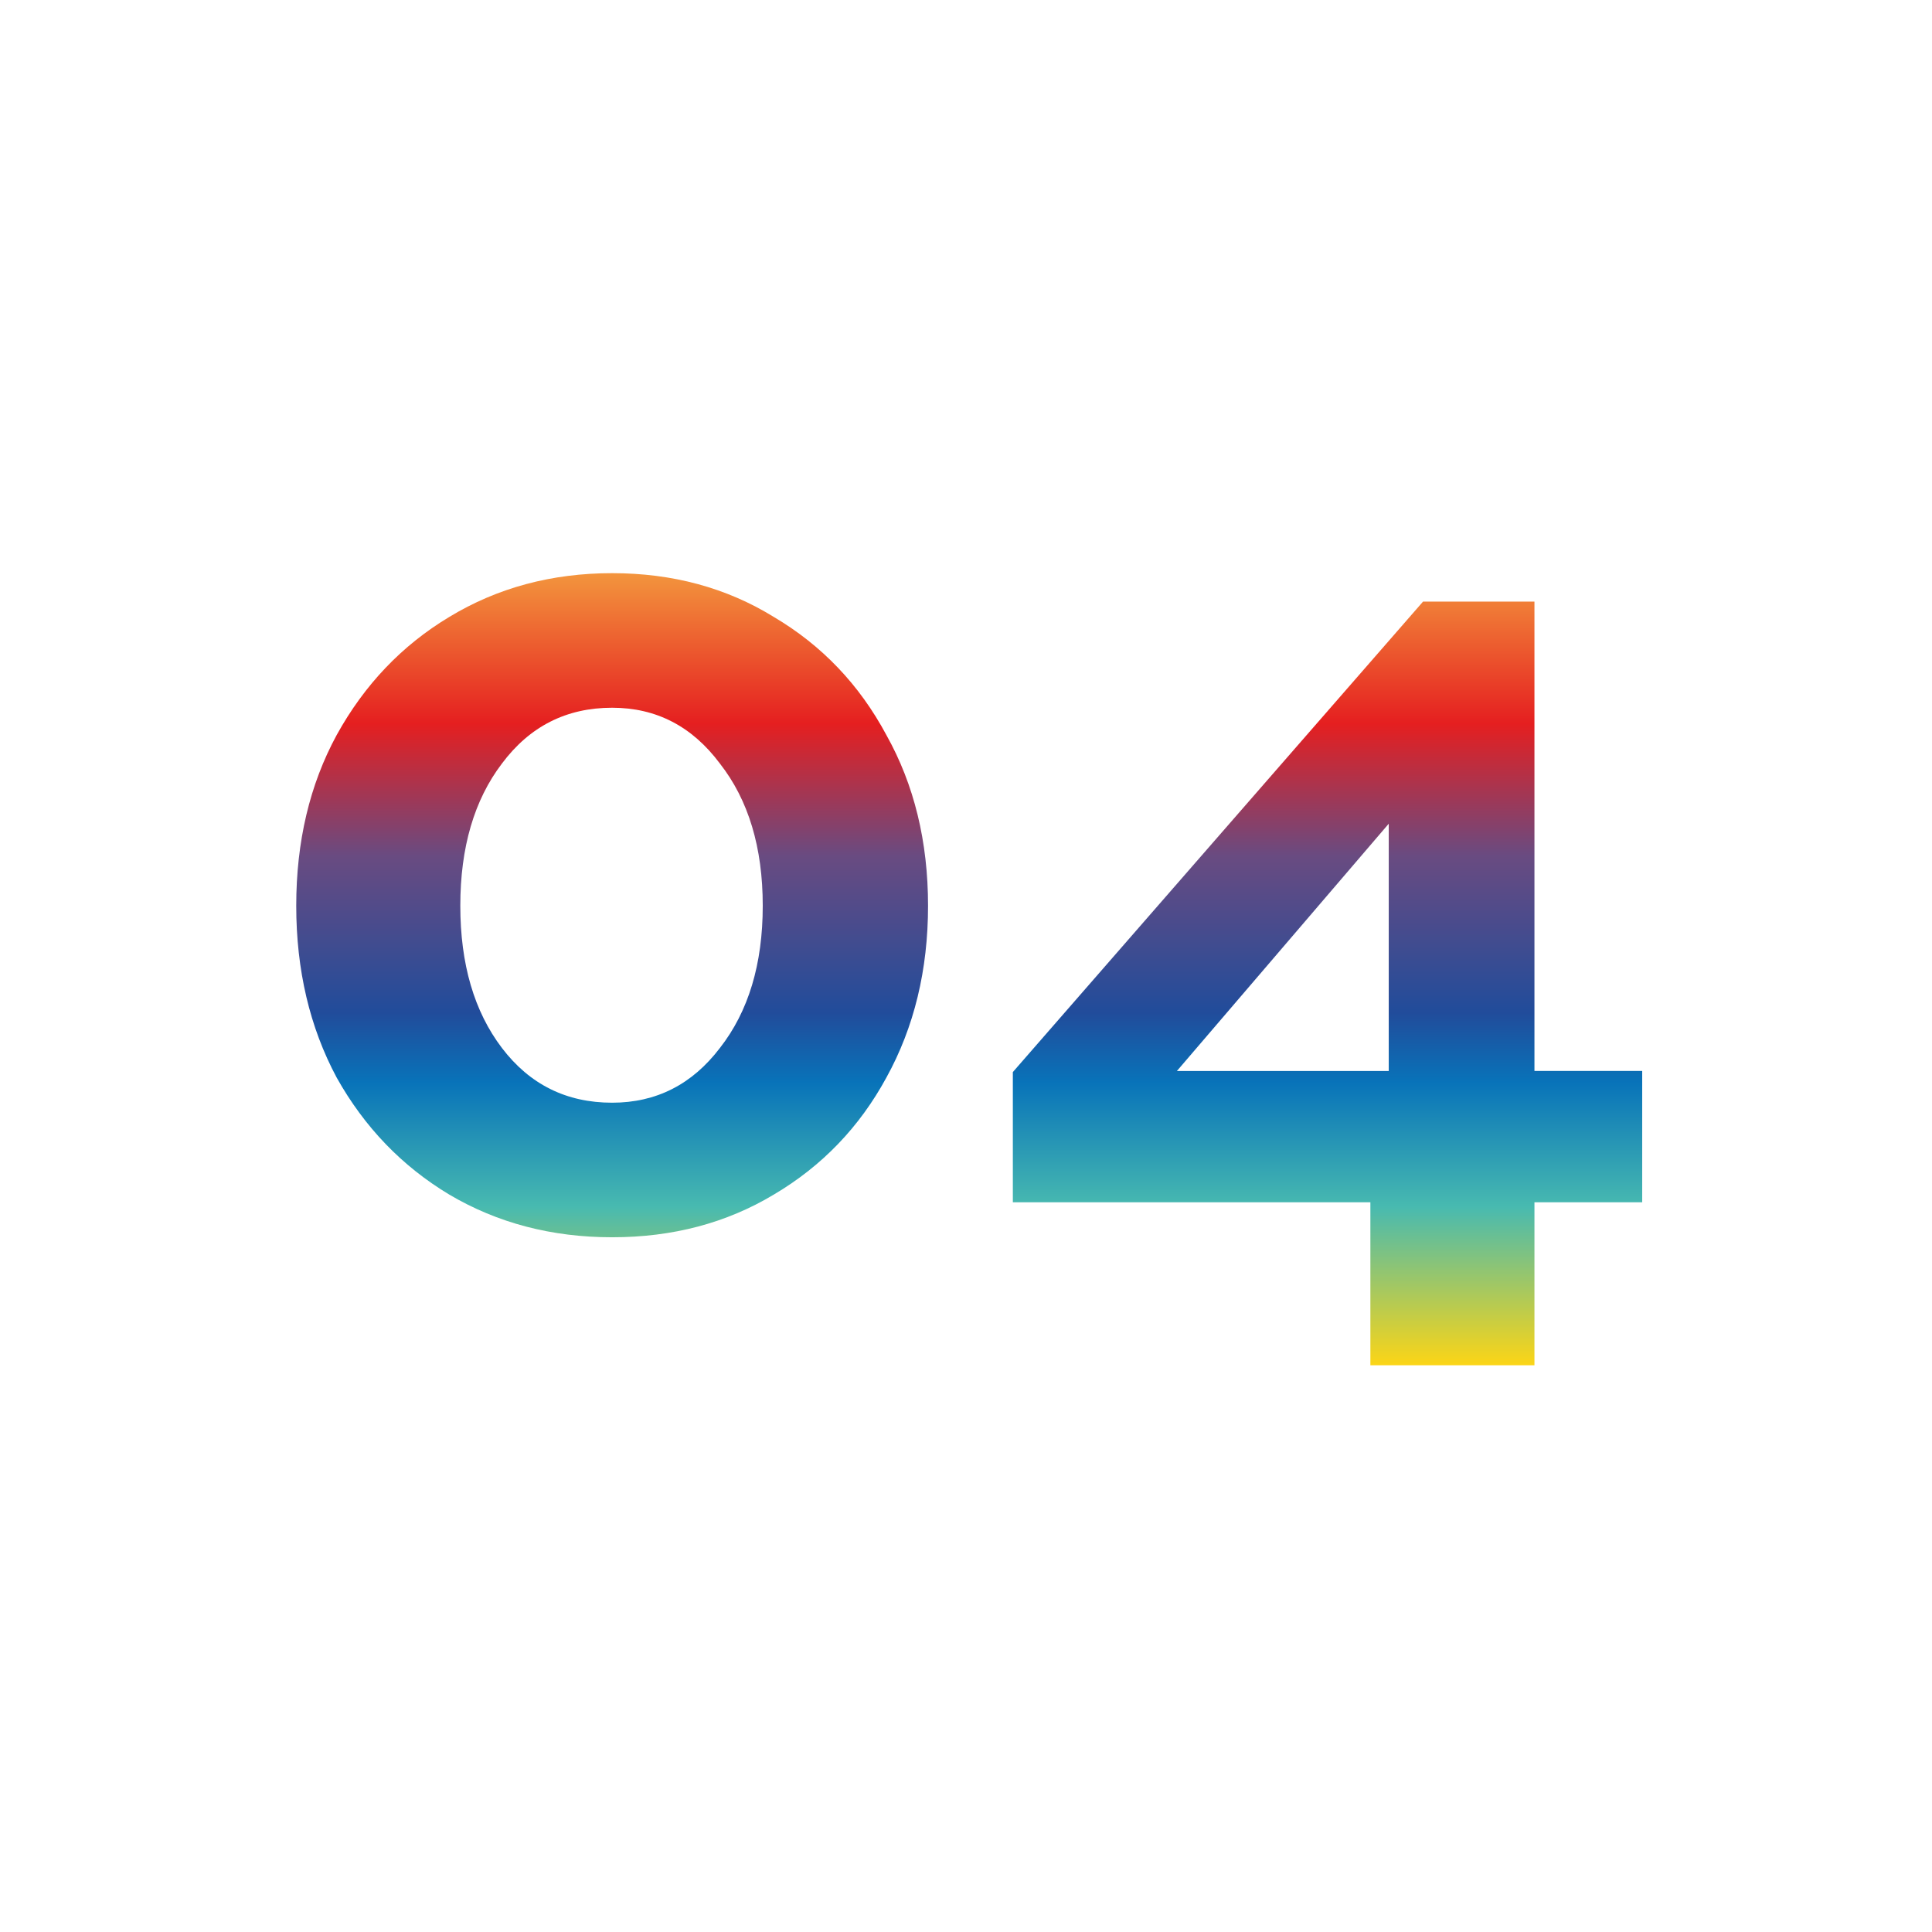 <svg width="300" height="300" viewBox="0 0 300 300" fill="none" xmlns="http://www.w3.org/2000/svg"><path d="M144.106 140.646c0 9.967-2.155 18.858-6.464 26.673-4.183 7.702-10.014 13.761-17.492 18.178-7.352 4.417-15.717 6.626-25.097 6.626s-17.809-2.209-25.287-6.626c-7.352-4.417-13.182-10.476-17.492-18.178C48.091 159.504 46 150.613 46 140.646c0-9.966 2.091-18.801 6.274-26.502 4.31-7.815 10.14-13.931 17.492-18.348C77.244 91.266 85.673 89 95.053 89c9.38 0 17.745 2.265 25.097 6.796 7.478 4.417 13.309 10.533 17.492 18.348 4.309 7.701 6.464 16.536 6.464 26.502zm-25.667 0c0-9.06-2.218-16.422-6.655-22.085-4.309-5.776-9.886-8.665-16.73-8.665-7.099 0-12.803 2.889-17.112 8.665-4.31 5.663-6.465 13.025-6.465 22.085 0 9.061 2.155 16.423 6.465 22.086 4.31 5.663 10.013 8.495 17.111 8.495 6.845 0 12.422-2.832 16.731-8.495 4.437-5.663 6.655-13.025 6.655-22.086z" fill="url(#paint0_linear_13_26)"/><path d="M212.792 212v-25.314h-55.518V166.47l63.693-73.053h17.302V166.3H255v20.386h-16.731V212h-25.477zm-30.041-45.7h32.892v-38.395L182.751 166.3z" fill="url(#paint1_linear_13_26)"/><defs><linearGradient id="paint0_linear_13_26" x1="150.5" y1="89" x2="150.5" y2="212" gradientUnits="userSpaceOnUse"><stop stop-color="#F3953D"/><stop offset=".19" stop-color="#E51F20"/><stop offset=".357" stop-color="#694B81"/><stop offset=".555" stop-color="#214C9B"/><stop offset=".643" stop-color="#0873B9"/><stop offset=".8" stop-color="#48BAB0"/><stop offset="1" stop-color="#FCD516"/></linearGradient><linearGradient id="paint1_linear_13_26" x1="150.5" y1="89" x2="150.5" y2="212" gradientUnits="userSpaceOnUse"><stop stop-color="#F3953D"/><stop offset=".19" stop-color="#E51F20"/><stop offset=".357" stop-color="#694B81"/><stop offset=".555" stop-color="#214C9B"/><stop offset=".643" stop-color="#0873B9"/><stop offset=".8" stop-color="#48BAB0"/><stop offset="1" stop-color="#FCD516"/></linearGradient></defs></svg>